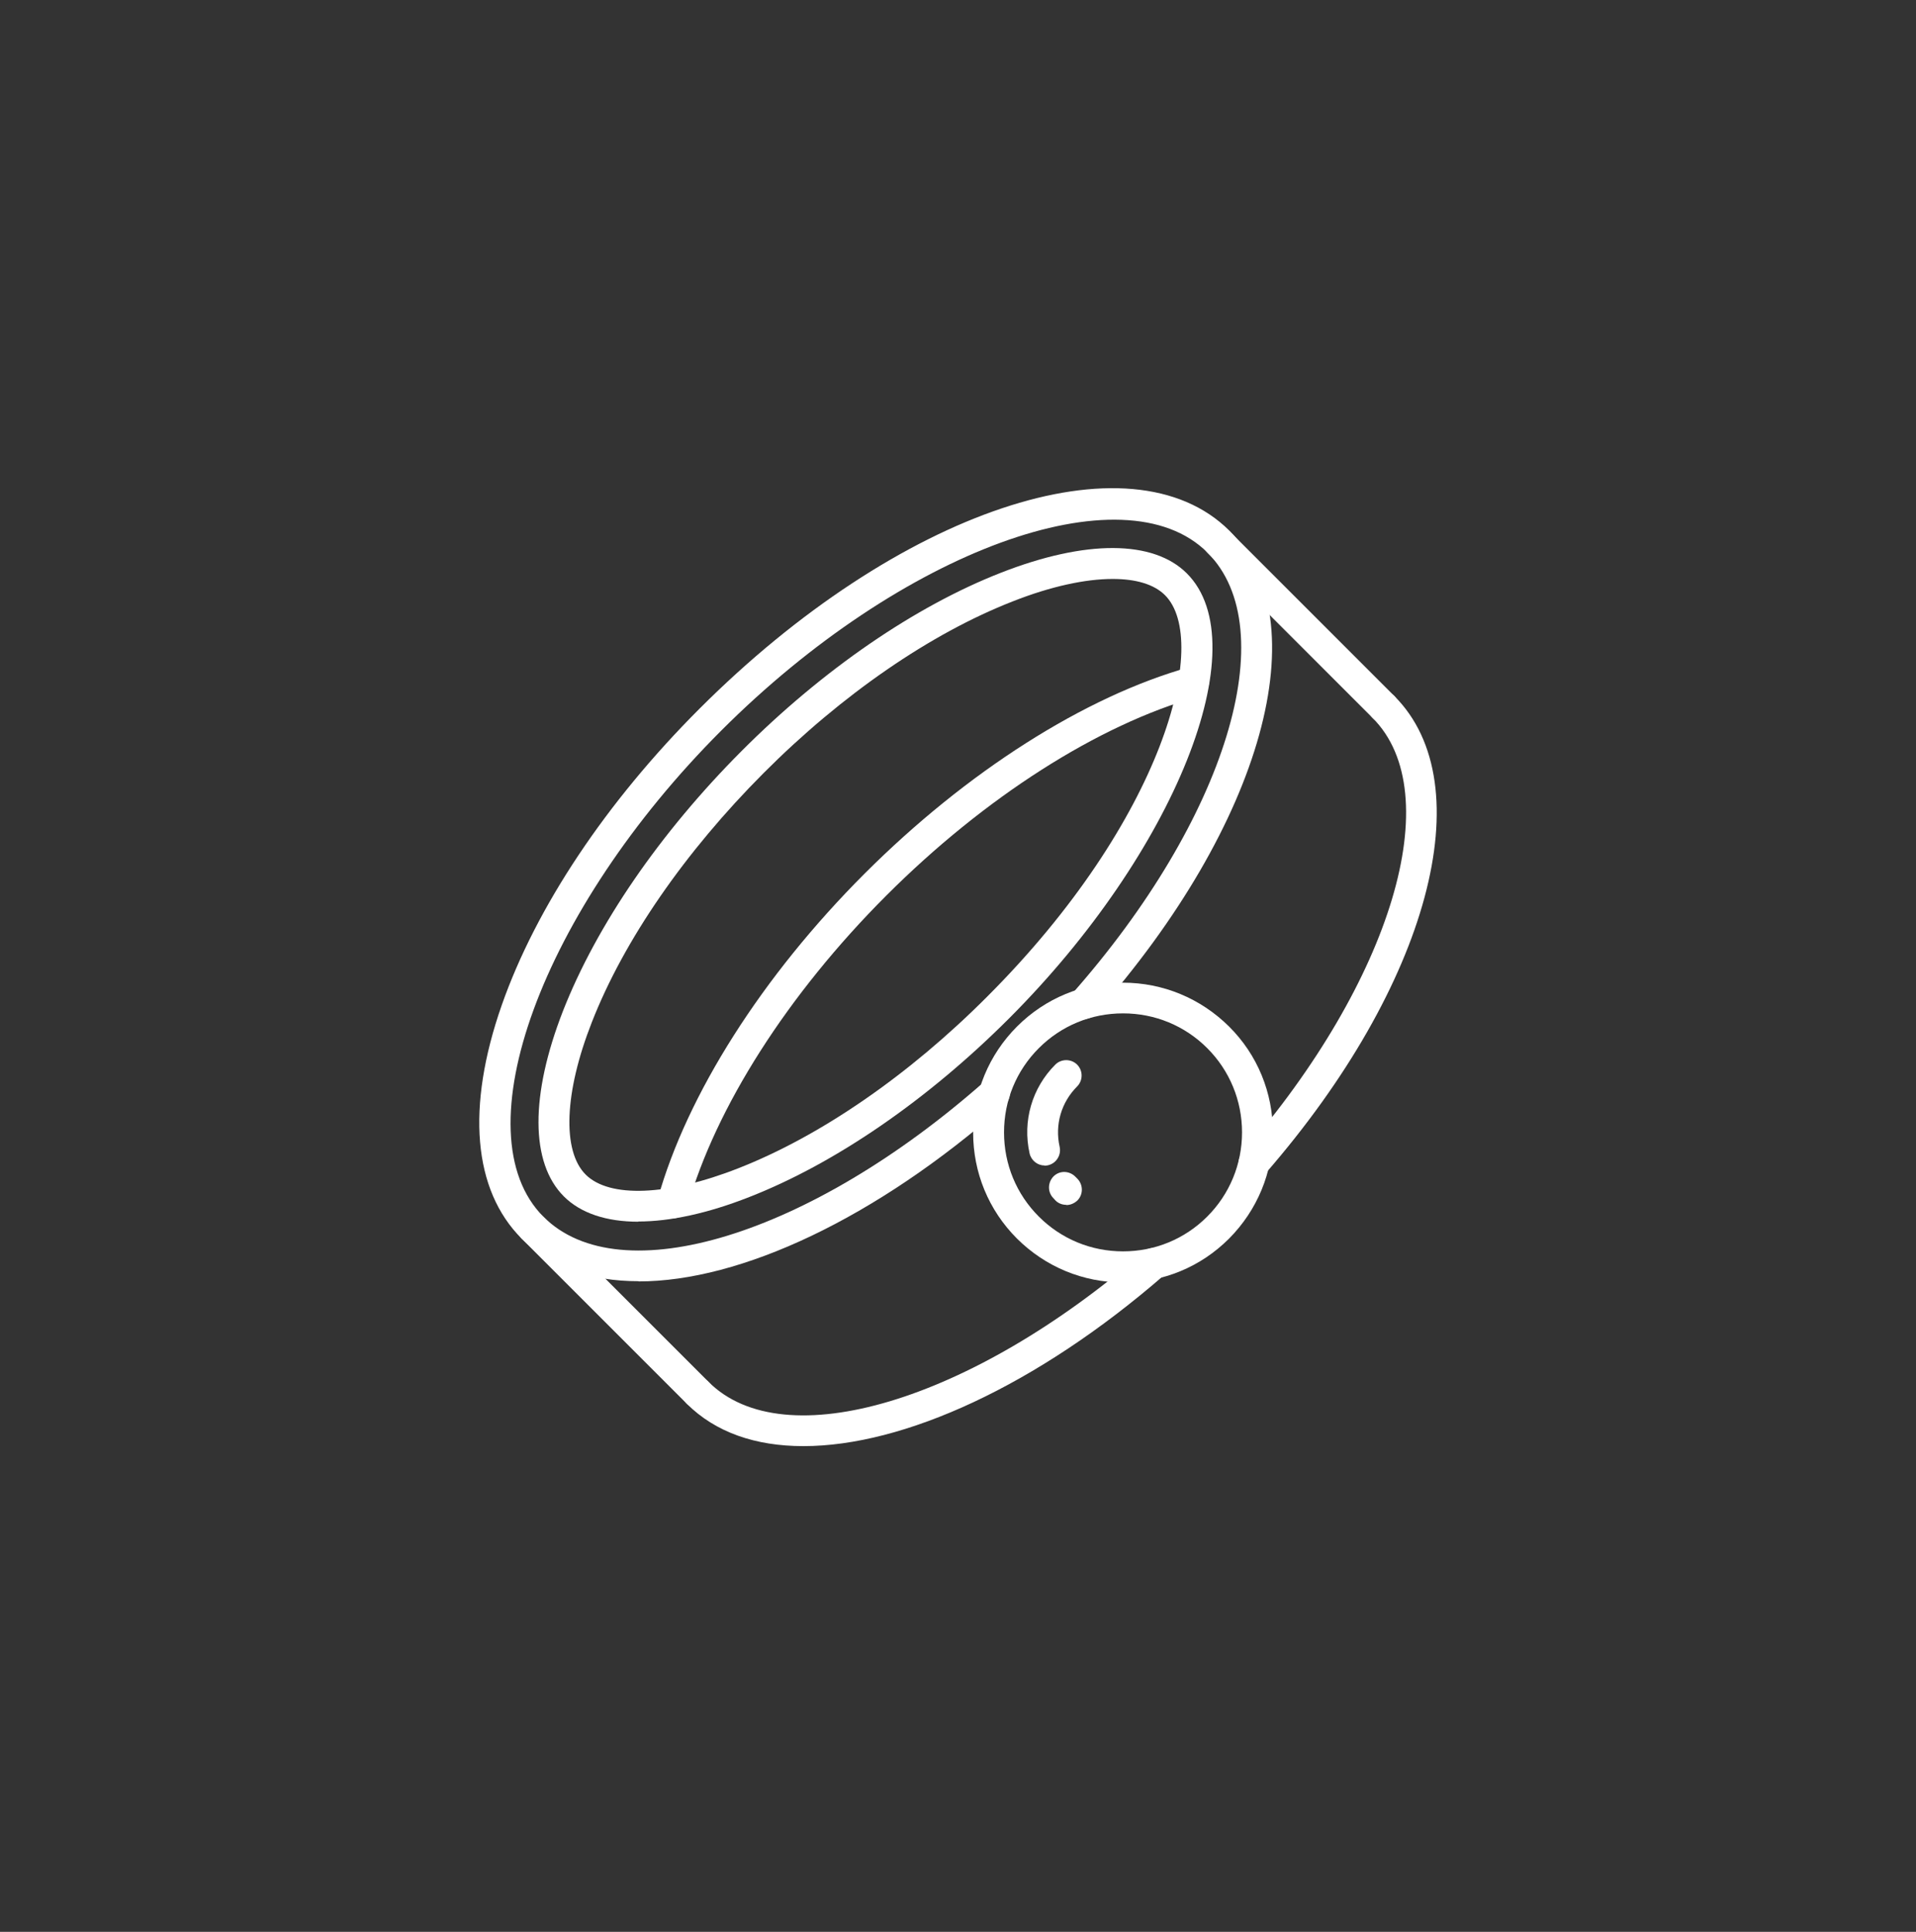 <?xml version="1.0" encoding="UTF-8"?>
<svg xmlns="http://www.w3.org/2000/svg" width="120" height="121" viewBox="0 0 120 121" fill="none">
  <rect x="0" y="0" width="120" height="121" fill="#333333" stroke="none"/>
  <path d="M78.539 73.813C78.32 73.813 78.088 73.736 77.907 73.581C77.507 73.233 77.456 72.614 77.817 72.214C87.192 61.408 90.699 49.7 85.966 44.967C85.593 44.593 85.593 43.974 85.966 43.6C86.341 43.226 86.959 43.226 87.333 43.6C92.878 49.145 89.5 61.718 79.274 73.478C79.081 73.697 78.81 73.813 78.539 73.813Z" fill="white"></path>
  <path d="M50.31 90.576C47.319 90.576 44.804 89.712 43.012 87.92C42.638 87.546 42.638 86.927 43.012 86.553C43.386 86.179 44.005 86.179 44.379 86.553C49.111 91.285 60.82 87.778 71.626 78.403C72.026 78.055 72.645 78.094 72.993 78.506C73.341 78.906 73.302 79.525 72.903 79.873C64.933 86.798 56.59 90.576 50.323 90.576H50.31Z" fill="white"></path>
  <path d="M42.123 76.313C42.033 76.313 41.943 76.313 41.865 76.275C41.349 76.133 41.053 75.591 41.195 75.088C43.026 68.551 47.745 61.123 54.141 54.727C60.537 48.331 67.952 43.612 74.502 41.781C75.018 41.639 75.547 41.935 75.689 42.451C75.831 42.967 75.534 43.496 75.018 43.637C68.79 45.391 61.672 49.93 55.508 56.094C49.344 62.258 44.805 69.376 43.051 75.604C42.935 76.03 42.549 76.313 42.123 76.313Z" fill="white"></path>
  <path d="M43.696 88.204C43.451 88.204 43.206 88.113 43.013 87.92L32.671 77.578C32.297 77.204 32.297 76.585 32.671 76.211C33.045 75.837 33.664 75.837 34.038 76.211L44.38 86.553C44.754 86.927 44.754 87.546 44.38 87.92C44.186 88.113 43.941 88.204 43.696 88.204Z" fill="white"></path>
  <path d="M86.65 45.251C86.405 45.251 86.16 45.161 85.967 44.967L75.625 34.625C75.251 34.251 75.251 33.632 75.625 33.258C75.999 32.885 76.618 32.885 76.992 33.258L87.334 43.6C87.708 43.974 87.708 44.593 87.334 44.967C87.14 45.161 86.895 45.251 86.65 45.251Z" fill="white"></path>
  <path d="M70.336 80.324C67.821 80.324 65.474 79.344 63.695 77.578C61.915 75.798 60.948 73.439 60.948 70.937C60.948 68.435 61.928 66.063 63.695 64.296C65.474 62.516 67.834 61.549 70.336 61.549C72.837 61.549 75.197 62.529 76.977 64.296C78.756 66.063 79.723 68.435 79.723 70.937C79.723 73.439 78.743 75.798 76.977 77.578C75.197 79.357 72.85 80.324 70.336 80.324ZM70.336 63.471C68.337 63.471 66.467 64.244 65.062 65.65C63.656 67.055 62.883 68.925 62.883 70.924C62.883 72.923 63.656 74.793 65.062 76.198C66.467 77.604 68.337 78.377 70.336 78.377C72.335 78.377 74.204 77.604 75.61 76.198C77.015 74.793 77.789 72.91 77.789 70.924C77.789 68.938 77.015 67.055 75.61 65.65C74.204 64.244 72.335 63.471 70.336 63.471Z" fill="white"></path>
  <path d="M66.779 75.463C66.534 75.463 66.277 75.373 66.096 75.18L65.967 75.038C65.593 74.651 65.619 74.045 65.993 73.671C66.38 73.297 66.986 73.323 67.36 73.71L67.476 73.826C67.85 74.212 67.85 74.818 67.476 75.192C67.282 75.373 67.037 75.476 66.792 75.476L66.779 75.463Z" fill="white"></path>
  <path d="M65.424 72.999C64.985 72.999 64.586 72.69 64.483 72.239C64.031 70.214 64.637 68.138 66.094 66.681C66.468 66.307 67.087 66.307 67.461 66.681C67.835 67.055 67.835 67.674 67.461 68.048C66.468 69.041 66.056 70.446 66.365 71.826C66.481 72.342 66.159 72.871 65.63 72.987C65.553 72.999 65.488 73.012 65.424 73.012V72.999Z" fill="white"></path>
  <path d="M39.995 80.247C37.003 80.247 34.476 79.383 32.67 77.578C29.627 74.534 29.189 69.351 31.42 62.968C33.573 56.817 37.97 50.227 43.812 44.386C56.242 31.955 70.814 27.068 77.004 33.245C82.639 38.88 79.118 51.607 68.622 63.496C68.274 63.896 67.655 63.935 67.255 63.587C66.855 63.238 66.816 62.619 67.165 62.22C76.797 51.298 80.434 39.421 75.624 34.611C70.388 29.376 56.449 34.483 45.179 45.753C33.908 57.023 28.802 70.975 34.037 76.211C38.847 81.021 50.724 77.384 61.645 67.752C62.045 67.403 62.651 67.442 63.012 67.842C63.361 68.242 63.322 68.848 62.922 69.209C54.837 76.34 46.365 80.26 39.995 80.26V80.247Z" fill="white"></path>
  <path d="M39.981 76.52C37.983 76.52 36.371 75.992 35.313 74.934C33.212 72.832 33.199 68.603 35.262 63.316C37.377 57.926 41.348 52.149 46.442 47.042C51.535 41.936 57.325 37.964 62.715 35.862C68.002 33.799 72.232 33.812 74.334 35.914C78.795 40.376 73.586 53.4 63.192 63.793C58.086 68.899 52.309 72.871 46.932 74.973C44.314 76.004 41.954 76.507 39.981 76.507V76.52ZM69.692 36.262C67.976 36.262 65.81 36.726 63.425 37.668C58.279 39.679 52.734 43.496 47.822 48.422C42.908 53.348 39.079 58.88 37.067 64.025C35.339 68.422 35.197 72.085 36.68 73.567C38.163 75.05 41.825 74.909 46.223 73.18C51.368 71.169 56.913 67.352 61.825 62.426C72.902 51.349 75.817 40.131 72.967 37.281C72.283 36.597 71.149 36.262 69.692 36.262Z" fill="white"></path>
</svg>
